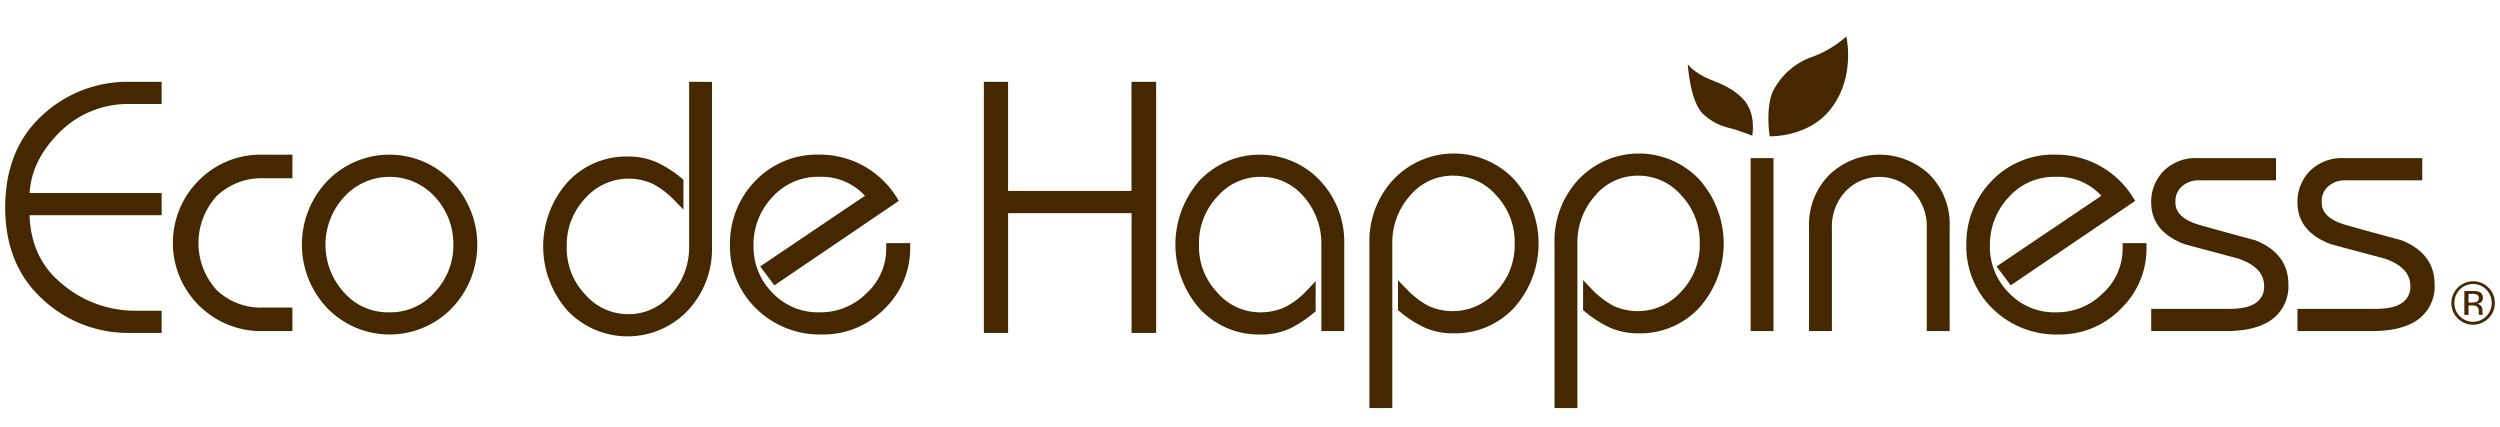 <svg xmlns="http://www.w3.org/2000/svg" width="480" height="82"><g fill="#462800"><path d="M476.646 60.158q-.011-.172-.012-.345v-.335a1.253 1.253 0 0 0-.248-.7 1.113 1.113 0 0 0-.786-.454 1.63 1.63 0 0 0 .659-.221.986.986 0 0 0 .447-.9 1.133 1.133 0 0 0-.707-1.167 3.514 3.514 0 0 0-1.244-.165h-1.6v4.579h.808v-1.8h.637a1.947 1.947 0 0 1 .893.146 1.115 1.115 0 0 1 .433 1.048v.365l.019.143a.163.163 0 0 0 .012.053.319.319 0 0 0 .01.046h.755l-.031-.058a.755.755 0 0 1-.036-.235m-1.194-2.178a2.28 2.28 0 0 1-.769.1h-.729v-1.656h.686a2.09 2.09 0 0 1 .979.172.687.687 0 0 1 .3.664.708.708 0 0 1-.47.721" /><path d="M477.782 55.226a4.027 4.027 0 0 0-2.956-1.219 4.167 4.167 0 0 0-4.156 4.16 4.058 4.058 0 0 0 1.208 2.956 4.168 4.168 0 0 0 5.9 0 4.035 4.035 0 0 0 1.221-2.956 3.988 3.988 0 0 0-1.218-2.941m-.415 5.5a3.583 3.583 0 0 1-5.08 0 3.51 3.51 0 0 1-1.039-2.557 3.58 3.58 0 1 1 7.159 0 3.506 3.506 0 0 1-1.041 2.557" /><path d="M24.937 19.968h6.1v-4.26h-6.231a23.979 23.979 0 0 0-16.725 6.461C3.381 26.475.999 32.419.999 39.847c0 7.333 2.4 13.247 7.147 17.581a24.016 24.016 0 0 0 16.66 6.491h6.231v-4.262h-5.173a21.628 21.628 0 0 1-13.974-5.176c-3.976-3.252-6.013-7.563-6.218-13.165h25.366v-4.265H5.684c.246-4.122 2.109-7.969 5.549-11.447a18.618 18.618 0 0 1 13.706-5.637" /><path d="M50.644 34.226h5.5V29.7h-5.635a16.647 16.647 0 0 0-12.126 4.729 16.941 16.941 0 0 0 12.126 29.14h5.635v-4.523h-5.5a12.3 12.3 0 0 1-9.089-3.4 13.4 13.4 0 0 1 .034-17.987 12.432 12.432 0 0 1 9.055-3.43" /><path d="M86.747 34.807a16.591 16.591 0 0 0-23.927-.032 17.711 17.711 0 0 0 0 24.366 16.659 16.659 0 0 0 23.962 0 17.622 17.622 0 0 0-.034-24.334m-11.98 25.156a11.205 11.205 0 0 1-8.751-3.853 13.556 13.556 0 0 1 .031-18.268 11.793 11.793 0 0 1 17.473-.032 13.252 13.252 0 0 1 3.523 9.146 13.046 13.046 0 0 1-3.555 9.117 11.192 11.192 0 0 1-8.72 3.89" /><path d="M132.312 15.706v31.6a13.384 13.384 0 0 1-3.406 9.167 10.6 10.6 0 0 1-8.409 3.839 10.817 10.817 0 0 1-8.107-3.737 12.834 12.834 0 0 1-3.574-9.269 12.988 12.988 0 0 1 3.574-9.263 11.135 11.135 0 0 1 13-2.715 16.341 16.341 0 0 1 4.214 3.253l1.616 1.665v-5.739l-.337-.281a22.427 22.427 0 0 0-4.552-2.959 13.3 13.3 0 0 0-5.83-1.214 15.31 15.31 0 0 0-11.557 4.953 18.61 18.61 0 0 0 .039 24.658 15.95 15.95 0 0 0 23.073-.036 17.326 17.326 0 0 0 4.651-12.313v-31.6Z" /><path d="M170.155 46.68v.942a11.55 11.55 0 0 1-3.775 8.67 12.419 12.419 0 0 1-9.026 3.67 11.965 11.965 0 0 1-9.039-3.744 12.465 12.465 0 0 1-3.636-9.063 13.157 13.157 0 0 1 3.619-9.308 11.694 11.694 0 0 1 9.058-3.893 11.221 11.221 0 0 1 8.713 3.637l-20.112 13.567 2.721 3.628 23.892-16.215-.471-.771a17.346 17.346 0 0 0-14.741-8.112 16.41 16.41 0 0 0-12.379 5.084 17.185 17.185 0 0 0-4.823 12.249 16.582 16.582 0 0 0 5.039 12.234 17.409 17.409 0 0 0 12.692 4.964 16.328 16.328 0 0 0 11.931-4.935 16.026 16.026 0 0 0 4.936-11.667v-.942Z" /><path d="M217.247 15.707v20.948h-23.695V15.707h-4.653v48.21h4.658v-23h23.7v23h4.721v-48.21Z" /><path d="M253.399 34.61a15.946 15.946 0 0 0-23.072.039 18.618 18.618 0 0 0 .039 24.659 15.4 15.4 0 0 0 11.519 4.916 13.206 13.206 0 0 0 5.867-1.188 22.293 22.293 0 0 0 4.521-3l.334-.282v-5.786l-1.623 1.732a14.866 14.866 0 0 1-4.219 3.24 11.164 11.164 0 0 1-4.878 1.025 10.821 10.821 0 0 1-8.107-3.737 12.83 12.83 0 0 1-3.574-9.269 12.988 12.988 0 0 1 3.574-9.263 10.823 10.823 0 0 1 8.107-3.739 10.613 10.613 0 0 1 8.442 3.81 13.6 13.6 0 0 1 3.372 9.192v16.602h4.391V46.955a17.218 17.218 0 0 0-4.693-12.346" /><path d="M290.687 34.422a15.961 15.961 0 0 0-23.106 0 17.289 17.289 0 0 0-4.654 12.3v31.621h4.395V46.717a13.514 13.514 0 0 1 3.4-9.145 10.612 10.612 0 0 1 8.408-3.839 10.832 10.832 0 0 1 8.113 3.741 12.988 12.988 0 0 1 3.571 9.261A12.853 12.853 0 0 1 287.246 56a11.168 11.168 0 0 1-13.007 2.719 16.336 16.336 0 0 1-4.209-3.258l-1.616-1.661v5.739l.334.28a22.384 22.384 0 0 0 4.557 2.971A13.232 13.232 0 0 0 279.13 64a15.479 15.479 0 0 0 11.593-4.919 18.514 18.514 0 0 0-.039-24.663" /><path d="M326.224 34.422a15.966 15.966 0 0 0-23.11 0 17.279 17.279 0 0 0-4.651 12.295v31.626h4.395V46.717a13.506 13.506 0 0 1 3.4-9.145 10.618 10.618 0 0 1 8.412-3.839 10.826 10.826 0 0 1 8.108 3.741 12.973 12.973 0 0 1 3.571 9.261A12.832 12.832 0 0 1 322.778 56a11.164 11.164 0 0 1-13 2.719 16.419 16.419 0 0 1-4.209-3.258l-1.616-1.661v5.736l.334.28a22.132 22.132 0 0 0 4.558 2.971 13.234 13.234 0 0 0 5.83 1.213 15.464 15.464 0 0 0 11.585-4.916 18.52 18.52 0 0 0-.031-24.666" /><path d="M336.122 30.357h4.392v33.209h-4.392Z" /><path d="M370.489 33.543a13.956 13.956 0 0 0-19.275.038 13.516 13.516 0 0 0-3.879 9.947V63.57h4.394V43.862a9.848 9.848 0 0 1 2.648-7.151 8.96 8.96 0 0 1 12.916 0 9.846 9.846 0 0 1 2.646 7.151V63.57h4.4V43.528a13.569 13.569 0 0 0-3.847-9.985" /><path d="M407.545 46.68v.942a11.559 11.559 0 0 1-3.78 8.67 12.414 12.414 0 0 1-9.024 3.67 11.974 11.974 0 0 1-9.044-3.746 12.454 12.454 0 0 1-3.634-9.062 13.34 13.34 0 0 1 3.622-9.308 11.676 11.676 0 0 1 9.056-3.893 11.247 11.247 0 0 1 8.72 3.637l-20.119 13.567 2.721 3.628 23.894-16.215-.476-.767a17.345 17.345 0 0 0-14.741-8.112 16.408 16.408 0 0 0-12.382 5.084 17.2 17.2 0 0 0-4.82 12.249 16.583 16.583 0 0 0 5.039 12.234 17.4 17.4 0 0 0 12.69 4.964 16.33 16.33 0 0 0 11.932-4.935 16.02 16.02 0 0 0 4.933-11.667v-.942Z" /><path d="m433.093 46.158-.114-.04q-5.307-1.411-10.591-2.907c-4.7-1.322-4.7-3.624-4.7-4.381a3.744 3.744 0 0 1 1.28-3.076 4.788 4.788 0 0 1 3.2-1.136h14.822v-4.259h-15.019a8.727 8.727 0 0 0-6.556 2.465 8.4 8.4 0 0 0-2.382 6.077c0 3.676 2.114 6.348 6.382 7.981 3.436.925 6.9 1.846 10.313 2.756 3.352 1.144 4.983 2.886 4.983 5.32a3.683 3.683 0 0 1-1.484 3.118c-1.065.816-2.817 1.229-5.2 1.229h-14.994v4.262h14.392c3.765 0 6.7-.737 8.732-2.191a7.87 7.87 0 0 0 3.212-6.813c0-3.885-2.112-6.71-6.272-8.4" /><path d="m461.181 46.158-.114-.04q-5.308-1.412-10.593-2.907c-4.7-1.322-4.7-3.624-4.7-4.381a3.737 3.737 0 0 1 1.282-3.076 4.767 4.767 0 0 1 3.192-1.136h14.825v-4.259h-15.021a8.73 8.73 0 0 0-6.554 2.465 8.4 8.4 0 0 0-2.382 6.074c0 3.676 2.114 6.348 6.378 7.981 3.438.925 6.9 1.846 10.316 2.756 3.352 1.142 4.981 2.886 4.981 5.32a3.683 3.683 0 0 1-1.489 3.121c-1.061.813-2.81 1.227-5.2 1.227H441.11v4.262h14.389c3.762 0 6.7-.737 8.73-2.191a7.869 7.869 0 0 0 3.212-6.813c0-3.885-2.109-6.712-6.27-8.4" /><path d="M339.767 26.166s7.552.289 11.844-5.378c4.7-6.2 2.88-13.788 2.88-13.788a20.527 20.527 0 0 1-6.314 3.838 13.323 13.323 0 0 0-7.684 6.521c-1.58 3.09-.727 8.807-.727 8.807" /><path d="M336.426 26.047s.926-4.431-1.953-7.248-5.837-3.088-8.1-4.525-2.331-2.062-2.331-2.062.409 7.415 3.019 9.743 4.413 2.4 6.176 2.951q1.61.525 3.189 1.141" /></g></svg>